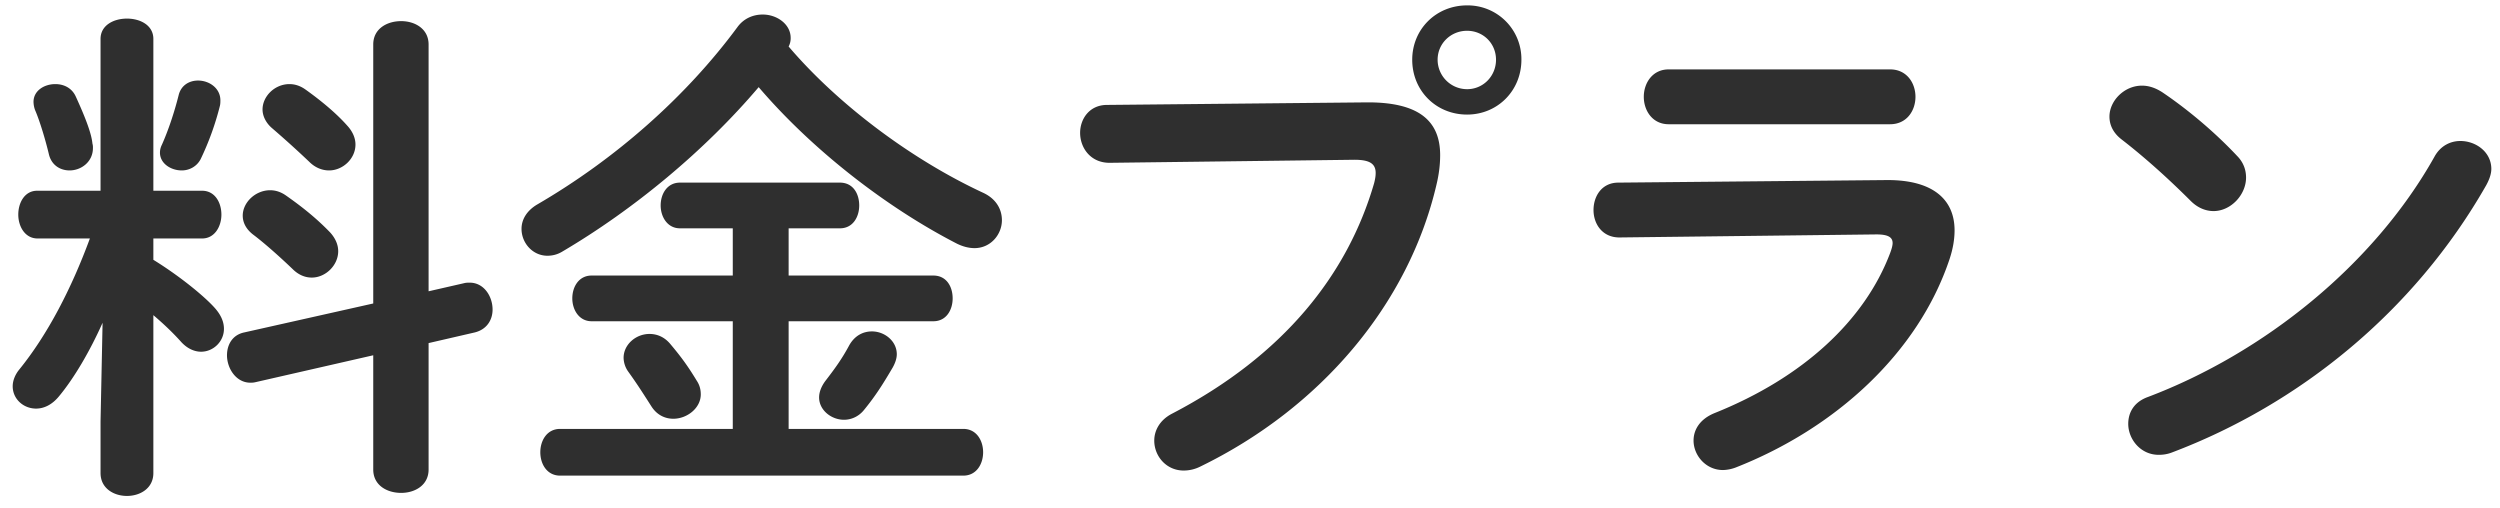 <svg xmlns="http://www.w3.org/2000/svg" width="128" height="26" fill="none"><path fill="#2F2F2F" d="M110.708 4.723c1.196.806 2.6 1.95 3.822 3.25.338.338.468.728.468 1.118 0 .884-.78 1.716-1.664 1.716-.39 0-.806-.156-1.17-.52-1.17-1.17-2.392-2.262-3.536-3.146-.442-.338-.624-.754-.624-1.17 0-.806.754-1.586 1.664-1.586.338 0 .676.104 1.04.338m13.936 3.302c.312-.572.832-.806 1.326-.806.806 0 1.586.572 1.586 1.43 0 .26-.104.546-.26.832-3.718 6.526-9.62 11.232-16.068 13.676-.26.104-.494.13-.702.13-.936 0-1.56-.806-1.56-1.586 0-.572.286-1.118 1.014-1.378 5.902-2.236 11.544-6.734 14.664-12.298M85.436 3.553h11.336c.858 0 1.3.702 1.3 1.404s-.442 1.404-1.3 1.404H85.436c-.832 0-1.274-.702-1.274-1.404s.442-1.404 1.274-1.404M82.862 9.35l13.702-.13c2.392-.026 3.51.988 3.51 2.574 0 .442-.078.936-.26 1.482-1.612 4.81-5.85 8.658-10.946 10.66a2 2 0 0 1-.65.13c-.884 0-1.508-.754-1.508-1.508 0-.546.312-1.092 1.066-1.404 4.55-1.82 7.696-4.758 8.996-8.19.078-.208.13-.39.13-.52 0-.312-.26-.442-.832-.442l-13.156.156c-.884 0-1.326-.702-1.326-1.404s.416-1.404 1.274-1.404M75.114.276a2.75 2.75 0 0 1 2.782 2.782c0 1.586-1.222 2.808-2.782 2.808-1.586 0-2.808-1.222-2.808-2.808 0-1.56 1.222-2.782 2.808-2.782m0 1.3c-.832 0-1.508.65-1.508 1.482a1.51 1.51 0 0 0 1.508 1.508c.832 0 1.482-.676 1.482-1.508s-.65-1.482-1.482-1.482M56.68 5.372l13.26-.13c2.73-.026 3.796.962 3.796 2.704 0 .442-.052.936-.182 1.482-1.43 6.162-5.954 11.466-12.09 14.456a1.9 1.9 0 0 1-.858.208c-.884 0-1.508-.728-1.508-1.534 0-.494.26-1.04.91-1.378 5.746-2.99 8.996-7.15 10.348-11.804.052-.208.078-.364.078-.52 0-.494-.338-.676-1.092-.676l-12.532.156c-.988 0-1.508-.78-1.508-1.534 0-.702.468-1.43 1.378-1.43M40.378 2.382c2.548 2.99 6.318 5.798 9.958 7.488.676.312.962.858.962 1.404 0 .728-.572 1.43-1.404 1.43-.286 0-.598-.078-.91-.234-3.588-1.846-7.384-4.784-10.14-8.008-2.756 3.25-6.396 6.266-10.062 8.424-.26.156-.52.208-.754.208-.754 0-1.326-.65-1.326-1.378 0-.442.234-.91.806-1.248 3.978-2.314 7.592-5.486 10.244-9.074.338-.468.832-.65 1.3-.65.728 0 1.43.494 1.43 1.196a.9.9 0 0 1-.104.442m0 9.308v2.418h7.41c.676 0 .988.572.988 1.17 0 .572-.312 1.17-.988 1.17h-7.41v5.512h8.944c.676 0 1.014.598 1.014 1.196s-.338 1.196-1.014 1.196H28.678c-.676 0-1.014-.598-1.014-1.196s.338-1.196 1.014-1.196h8.84v-5.512H30.29c-.65 0-.988-.598-.988-1.17 0-.598.338-1.17.988-1.17h7.228V11.69h-2.704c-.65 0-.988-.598-.988-1.17 0-.598.338-1.17.988-1.17h8.19c.676 0 .988.572.988 1.17 0 .572-.312 1.17-.988 1.17zm-6.032 5.954c.546.65.884 1.118 1.326 1.846.156.234.208.468.208.702 0 .702-.702 1.248-1.404 1.248-.416 0-.832-.182-1.118-.624-.416-.65-.728-1.144-1.196-1.794a1.26 1.26 0 0 1-.234-.702c0-.676.624-1.222 1.326-1.222.39 0 .78.156 1.092.546m7.904 1.872c.52-.676.858-1.144 1.222-1.82.286-.52.728-.728 1.17-.728.65 0 1.274.494 1.274 1.17 0 .208-.078.442-.208.676-.52.884-.884 1.456-1.456 2.158-.286.364-.676.52-1.04.52-.65 0-1.274-.494-1.274-1.144 0-.26.104-.546.312-.832M5.148 21.57l.104-5.044c-.65 1.456-1.456 2.834-2.236 3.77-.364.442-.78.624-1.17.624-.65 0-1.196-.494-1.196-1.144 0-.26.104-.572.338-.858 1.456-1.794 2.678-4.16 3.614-6.708H1.924c-.65 0-.988-.624-.988-1.222 0-.624.338-1.222.962-1.222h3.25V1.992c0-.702.676-1.04 1.352-1.04s1.352.338 1.352 1.04v7.774h2.496c.65 0 .988.598.988 1.222 0 .598-.338 1.222-.988 1.222H7.852v1.092c1.352.832 2.652 1.898 3.172 2.496.312.364.442.702.442 1.04 0 .65-.546 1.17-1.17 1.17-.338 0-.702-.156-1.014-.494-.416-.468-.91-.936-1.43-1.378v8.086c0 .78-.676 1.17-1.352 1.17s-1.352-.39-1.352-1.17zm16.796-6.656 1.82-.416c.104-.026.182-.026.286-.026.728 0 1.17.702 1.17 1.378 0 .52-.286 1.014-.91 1.17l-2.366.546v6.474c0 .806-.702 1.196-1.404 1.196-.728 0-1.43-.39-1.43-1.196v-5.85l-6.032 1.378a1 1 0 0 1-.26.026c-.728 0-1.196-.728-1.196-1.404 0-.52.26-1.04.884-1.17l6.604-1.482V2.278c0-.806.702-1.196 1.43-1.196.702 0 1.404.39 1.404 1.196zM9.152 4.852c.13-.494.546-.728.988-.728.572 0 1.144.39 1.144 1.014 0 .078 0 .182-.026.286a14.3 14.3 0 0 1-.988 2.73c-.208.39-.598.572-.962.572-.572 0-1.118-.364-1.118-.91 0-.13.026-.26.104-.416.312-.702.624-1.612.858-2.548m-5.278.078c.416.91.806 1.846.858 2.418a.7.7 0 0 1 .026.234c0 .702-.598 1.144-1.196 1.144-.468 0-.936-.26-1.066-.858-.156-.65-.442-1.638-.702-2.236a1.3 1.3 0 0 1-.078-.416c0-.572.546-.91 1.118-.91.416 0 .832.182 1.04.624m11.778-.338c.728.52 1.534 1.17 2.132 1.846.286.312.416.65.416.962 0 .728-.65 1.326-1.352 1.326-.338 0-.702-.13-1.014-.442a52 52 0 0 0-1.898-1.716c-.338-.286-.494-.65-.494-.962 0-.676.624-1.3 1.378-1.3.26 0 .546.078.832.286m-.988 5.434c.78.546 1.534 1.144 2.236 1.872.286.312.416.65.416.962 0 .728-.65 1.352-1.352 1.352-.338 0-.676-.13-.988-.442-.598-.572-1.404-1.3-2.028-1.768-.364-.286-.52-.624-.52-.962 0-.676.65-1.3 1.404-1.3.26 0 .546.078.832.286"/></svg>